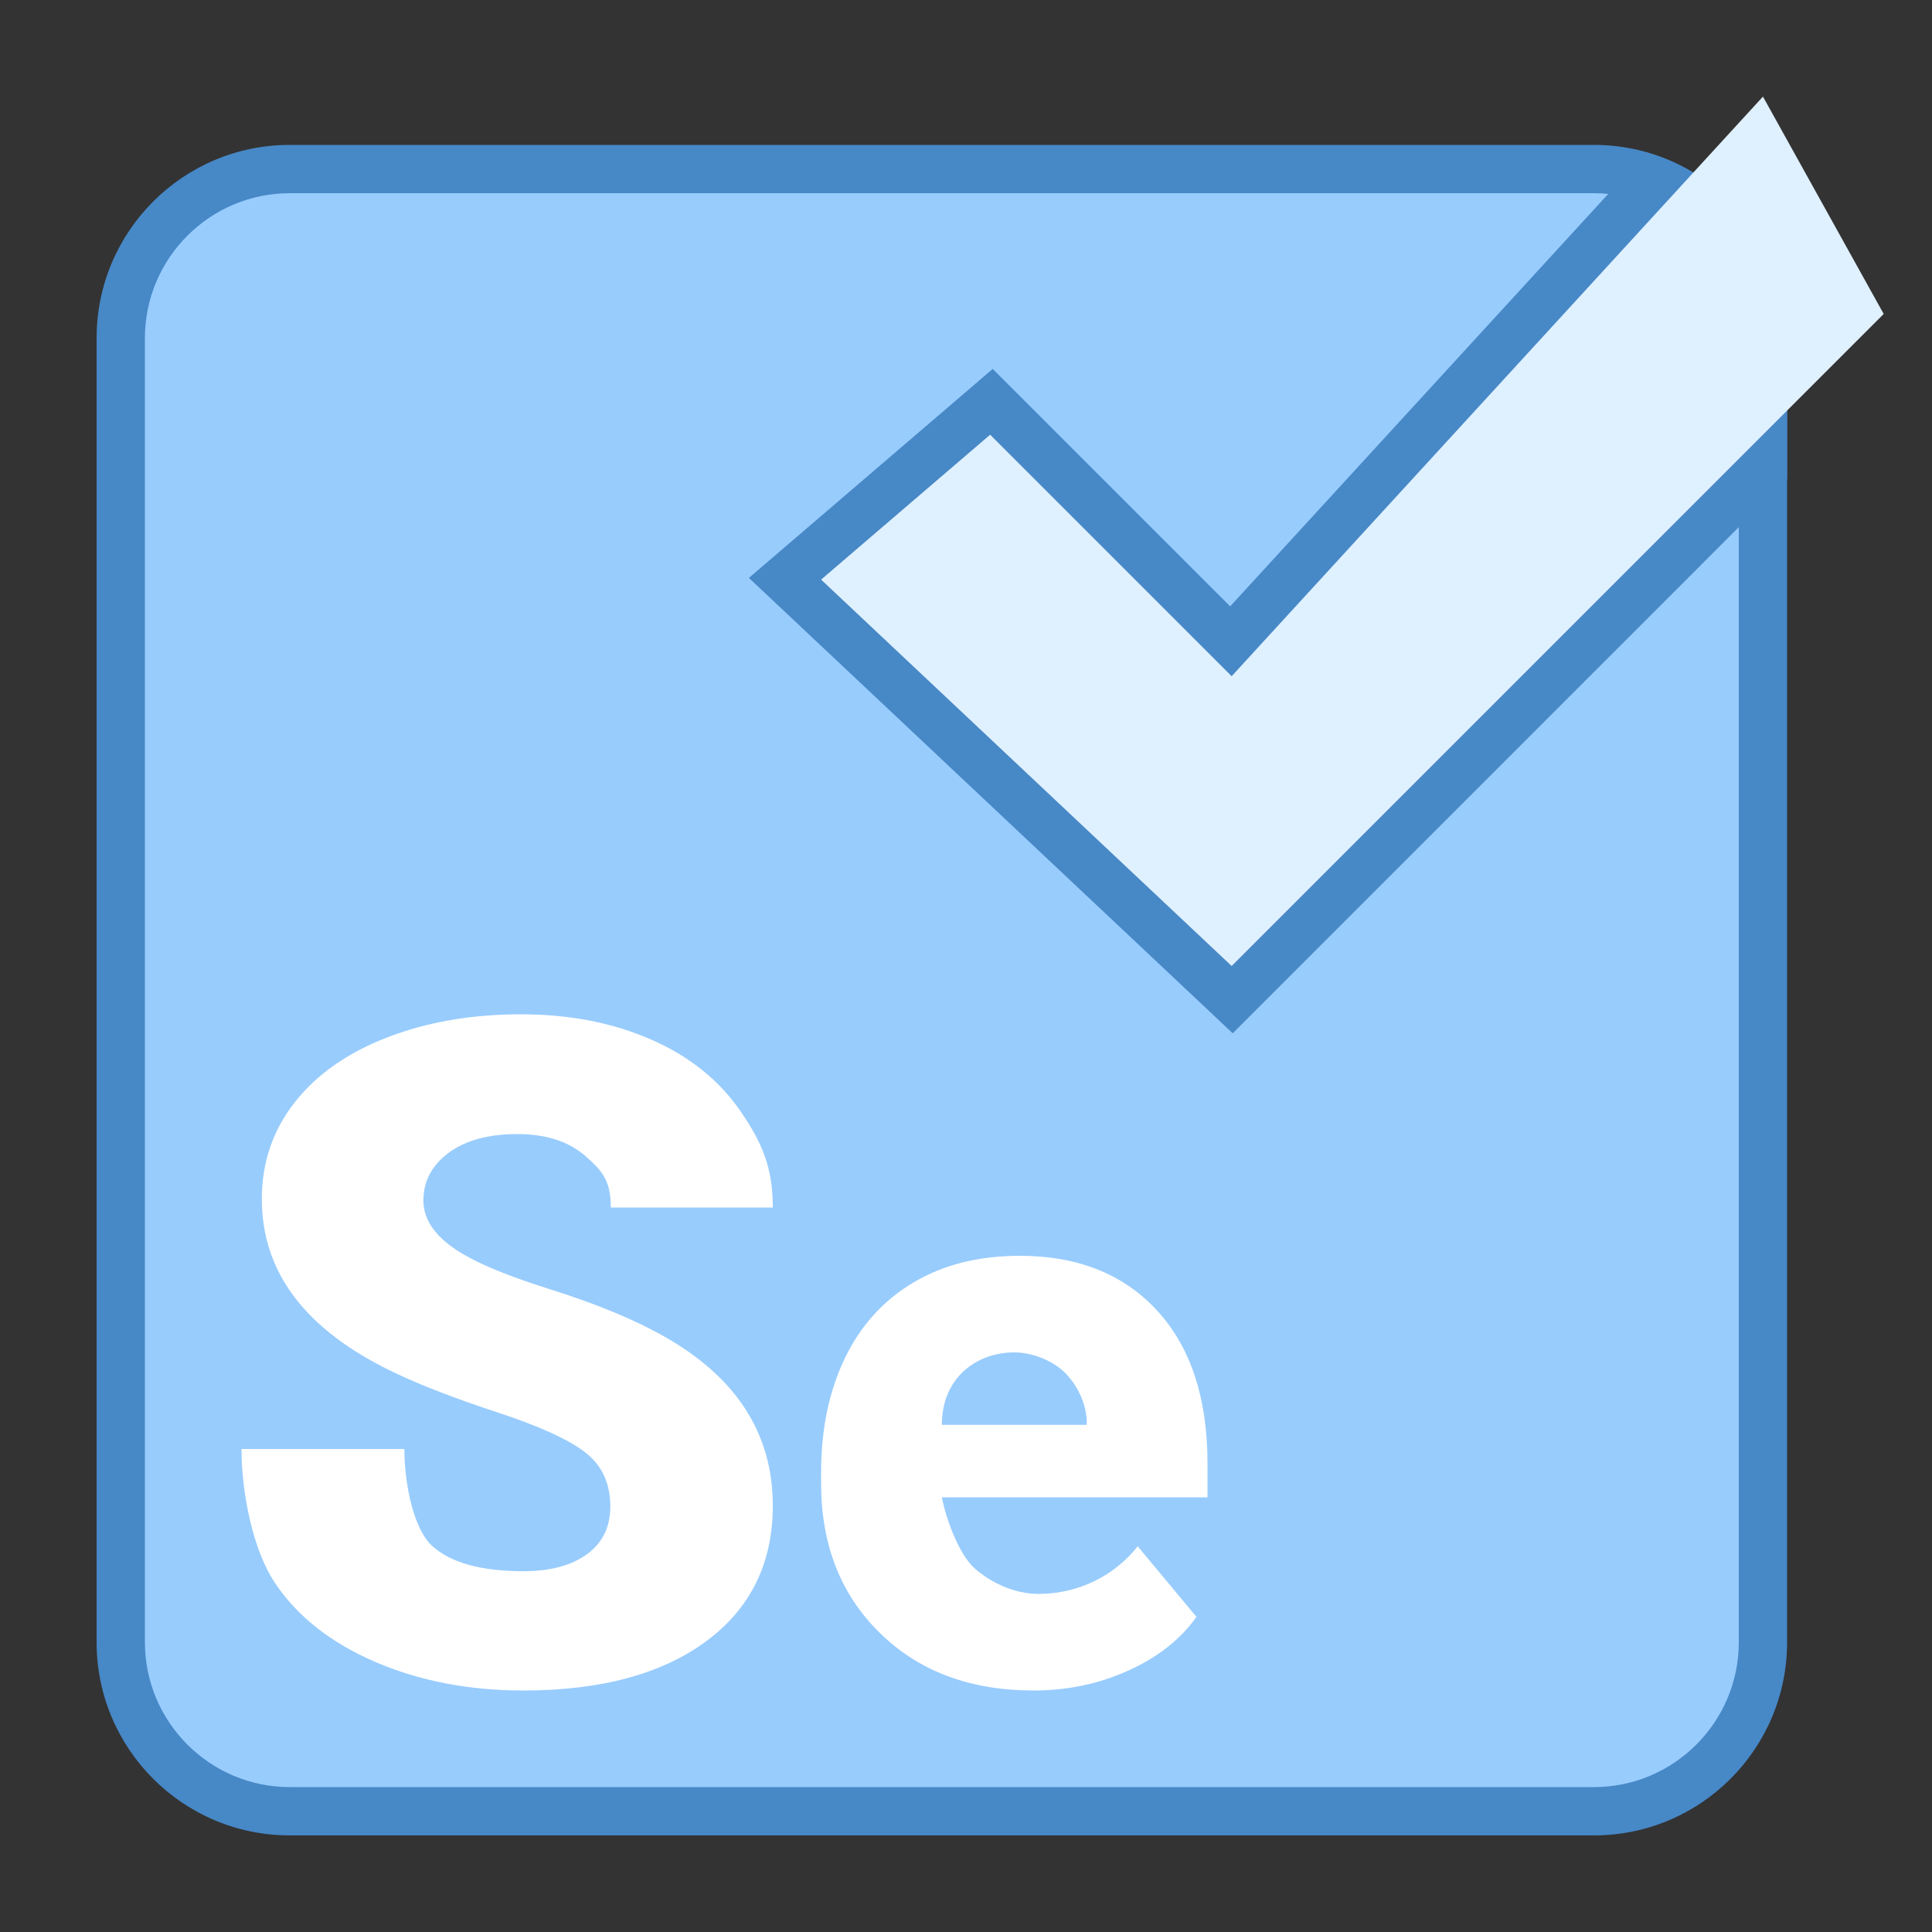 <svg xmlns="http://www.w3.org/2000/svg"  viewBox="0 0 40 40" width="50px" height="50px"><rect x="0" y="0" width="40" height="40" fill="#333333" stroke="none"/><path fill="#98ccfd" d="M6,37.5c-1.93,0-3.5-1.57-3.5-3.5V7c0-1.93,1.57-3.5,3.5-3.5h27c1.93,0,3.5,1.57,3.5,3.5v27 c0,1.93-1.57,3.5-3.5,3.5H6z"/><path fill="#4788c7" d="M33,4c1.654,0,3,1.346,3,3v27c0,1.654-1.346,3-3,3H6c-1.654,0-3-1.346-3-3V7c0-1.654,1.346-3,3-3H33 M33,3H6C3.791,3,2,4.791,2,7v27c0,2.209,1.791,4,4,4h27c2.209,0,4-1.791,4-4V7C37,4.791,35.209,3,33,3L33,3z"/><path fill="#4788c7" d="M37,7c0-1.834-1.241-3.363-2.924-3.835l-8.607,9.389l-4.261-4.261l-0.655-0.655l-0.703,0.603l-3.5,3 l-0.845,0.724l0.811,0.763l8.5,8l0.706,0.665l0.686-0.686L37,9.914V7z"/><path fill="#fff" d="M12.636 31.19c0-.479-.174-.854-.522-1.122-.348-.269-.96-.546-1.835-.833-.875-.288-1.591-.564-2.147-.833-1.807-.867-2.711-2.059-2.711-3.575 0-.755.225-1.42.676-1.998s1.087-1.027 1.911-1.347C8.832 21.161 9.758 21 10.787 21c1.002 0 1.902.175 2.697.524.796.349 1.413.847 1.854 1.492C15.779 23.662 16 24.171 16 25h-3.354c0-.555-.174-.756-.522-1.062s-.819-.458-1.413-.458c-.6 0-1.074.129-1.423.388-.348.26-.522.588-.522.987 0 .35.192.667.575.949.383.284 1.057.578 2.022.881.964.302 1.757.629 2.376.978C15.247 28.512 16 29.682 16 31.173c0 1.19-.46 2.127-1.379 2.807C13.699 34.66 12.438 35 10.835 35c-1.13 0-2.154-.199-3.071-.594-.916-.396-1.606-.939-2.069-1.629S5 30.898 5 30h3.372c0 .73.194 1.665.579 2.01.386.347 1.015.52 1.883.52.555 0 .995-.116 1.318-.351C12.475 31.945 12.636 31.614 12.636 31.19zM21.399 35c-1.311 0-2.373-.397-3.183-1.192C17.406 33.015 17 31.982 17 30.71v-.225c0-.888.161-1.67.485-2.35.324-.68.796-1.205 1.418-1.577C19.523 26.186 20.26 26 21.114 26c1.201 0 2.148.379 2.844 1.135C24.652 27.892 25 28.946 25 30.299V31h-5.5c.095.486.367 1.202.688 1.479C20.507 32.758 20.99 33 21.5 33c.841 0 1.58-.385 2.055-.985l1.217 1.461c-.332.466-.802.836-1.41 1.111C22.754 34.862 22.1 35 21.399 35zM21 28c-.779 0-1.5.521-1.5 1.5h3l0 0c.011-.433-.203-.82-.429-1.057C21.845 28.205 21.422 28 21 28z"/><g><path fill="#dff0fe" d="M17 12L20.5 9 25.5 14 36.5 2 39 6.5 25.5 20z"/></g></svg>